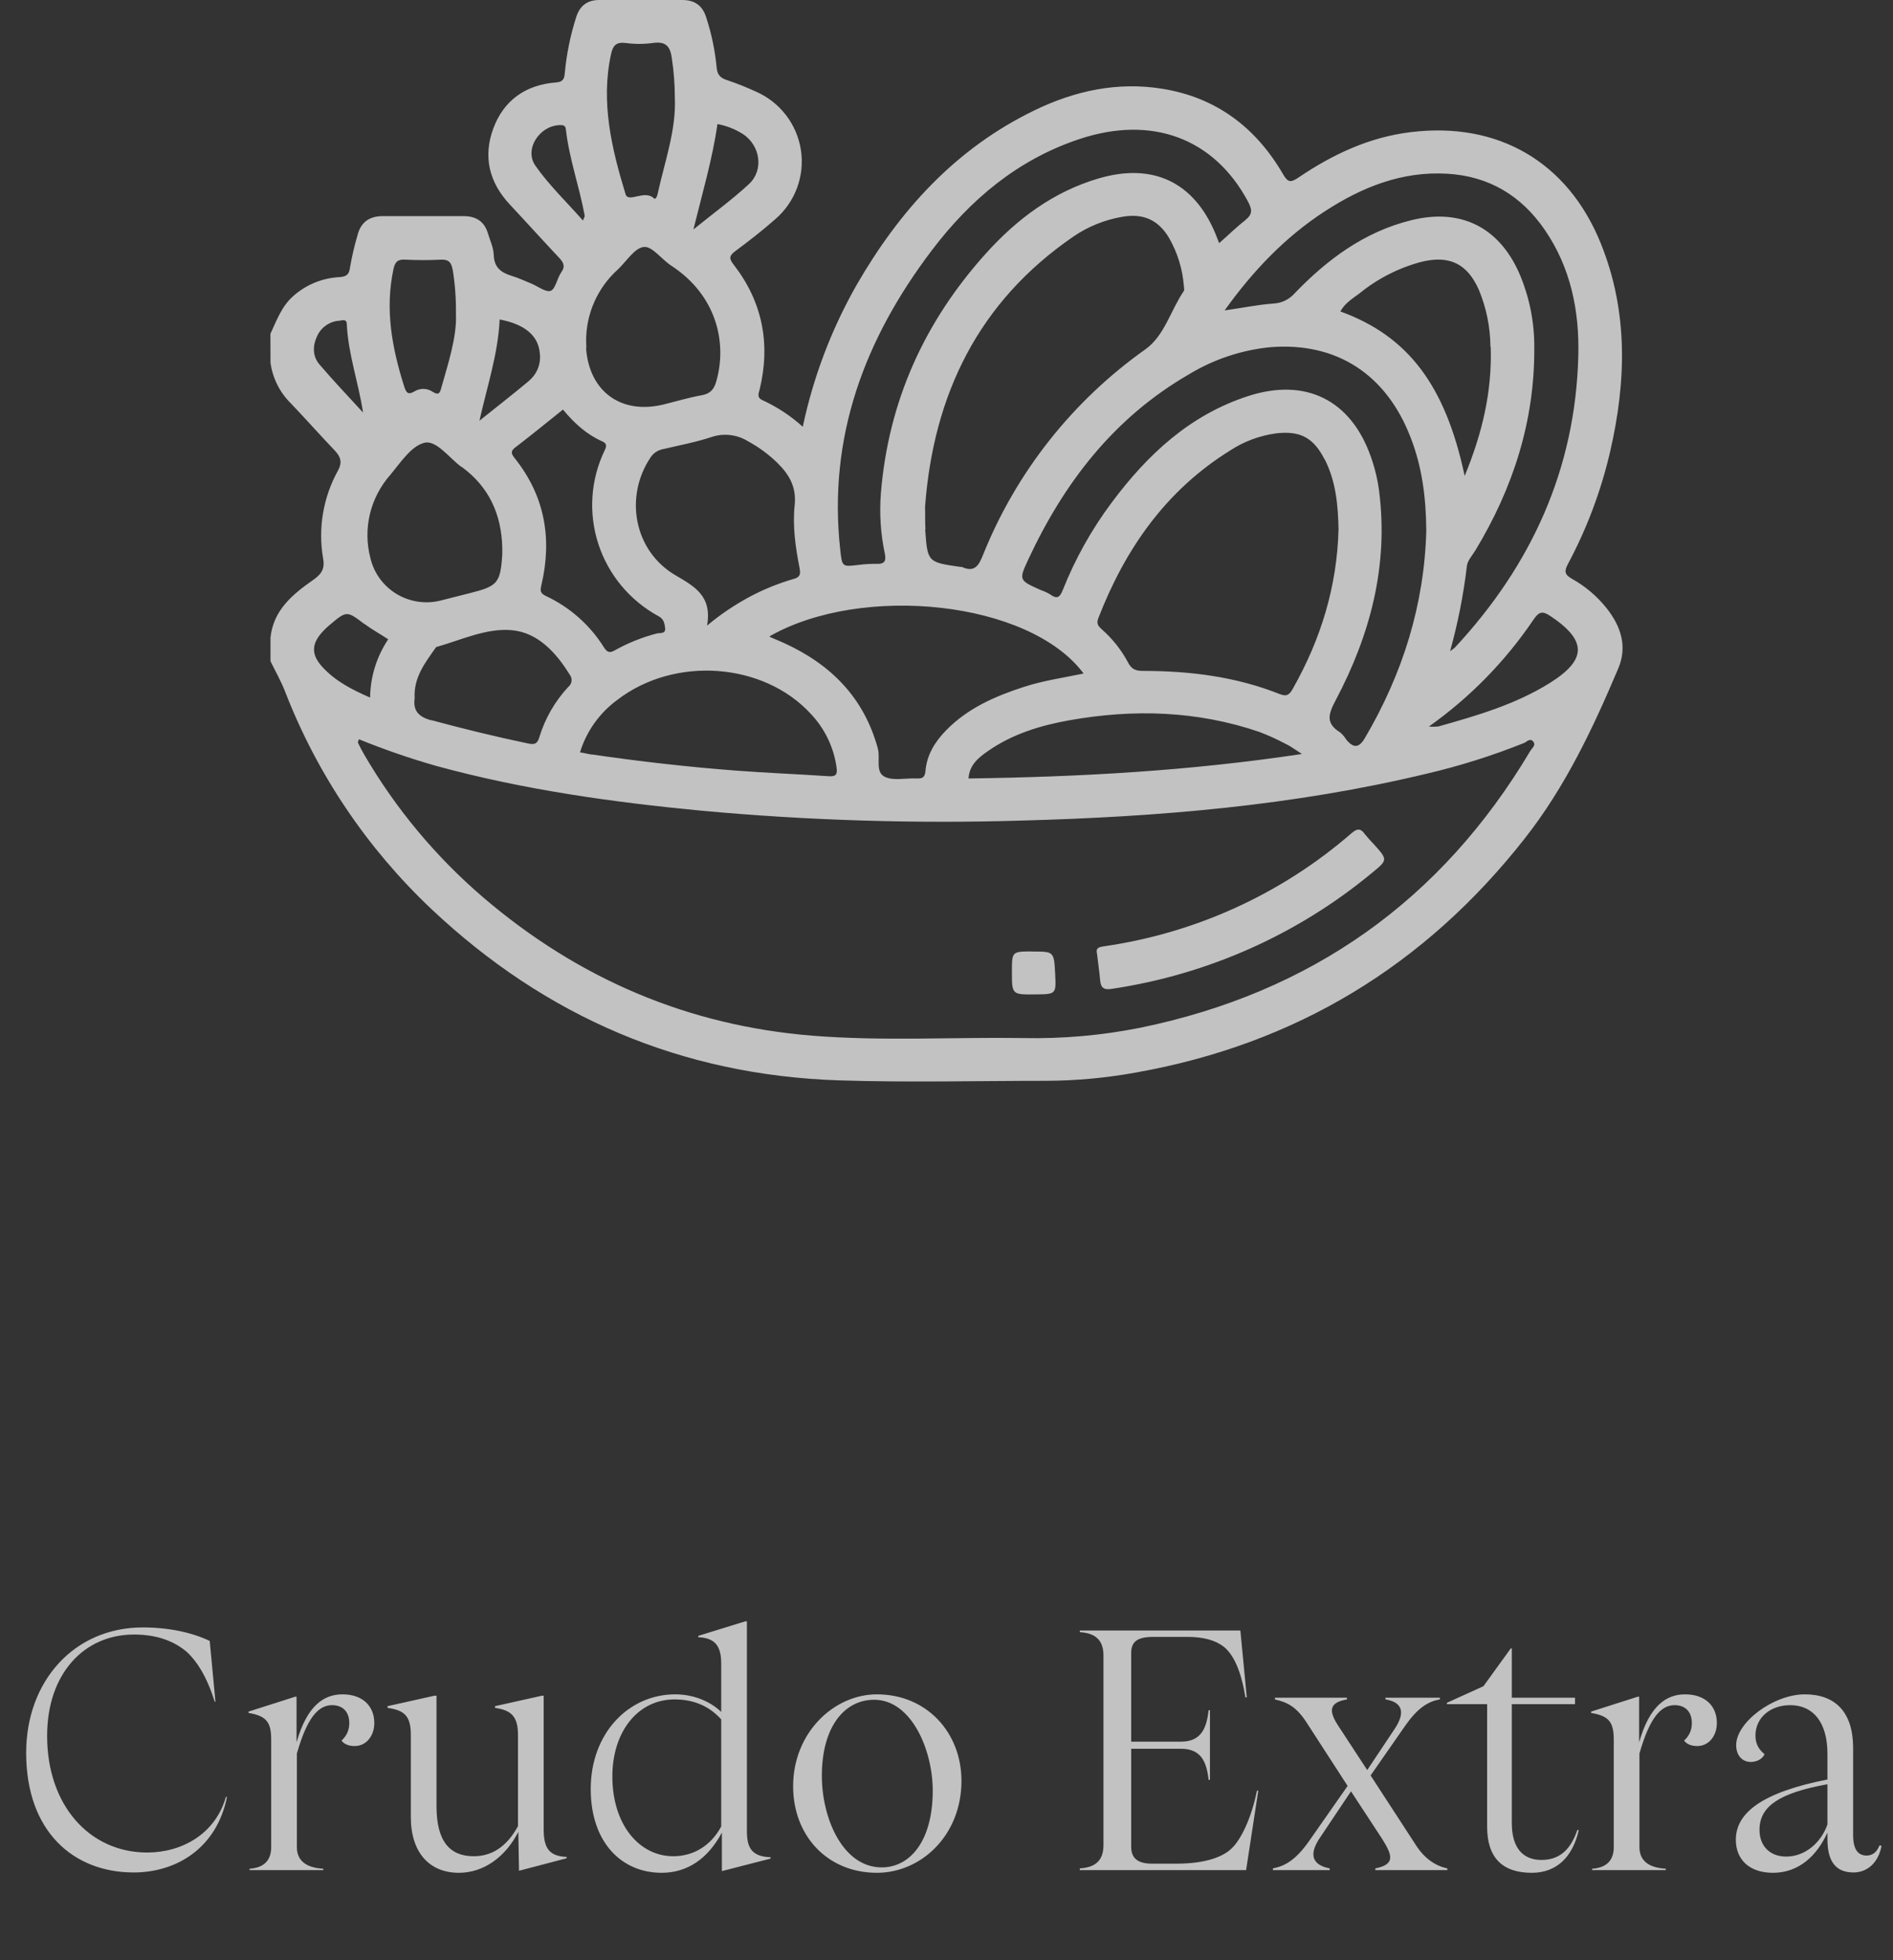 <?xml version="1.0" encoding="UTF-8"?> <svg xmlns="http://www.w3.org/2000/svg" width="84" height="87" viewBox="0 0 84 87" fill="none"><rect x="0" y="0" width="84" height="87" fill="#333333" stroke="none"/><path opacity="0.7" d="M12 14.815C12.274 14.227 12.49 13.61 12.999 13.152C13.567 12.641 14.296 12.339 15.062 12.299C15.361 12.277 15.493 12.198 15.532 11.869C15.613 11.394 15.723 10.923 15.859 10.46C16.003 9.869 16.381 9.588 16.997 9.592C18.187 9.592 19.379 9.592 20.569 9.592C21.128 9.592 21.499 9.831 21.655 10.369C21.748 10.679 21.898 10.99 21.909 11.318C21.926 11.86 22.222 12.094 22.692 12.239C22.989 12.327 23.273 12.462 23.561 12.579C23.849 12.695 24.229 12.993 24.44 12.906C24.652 12.82 24.721 12.344 24.91 12.08C25.1 11.816 24.998 11.641 24.807 11.437C24.076 10.661 23.36 9.864 22.629 9.084C21.707 8.1 21.427 6.955 21.889 5.705C22.35 4.454 23.327 3.759 24.678 3.659C25.017 3.634 25.043 3.459 25.065 3.215C25.143 2.387 25.31 1.569 25.563 0.777C25.72 0.261 26.058 0 26.59 0C27.819 0 29.048 0 30.279 0C30.836 0 31.185 0.256 31.346 0.801C31.574 1.5 31.724 2.222 31.796 2.953C31.818 3.263 31.916 3.44 32.225 3.543C32.667 3.691 33.102 3.863 33.526 4.058C34.056 4.287 34.519 4.646 34.871 5.101C35.223 5.556 35.453 6.092 35.54 6.659C35.627 7.226 35.567 7.805 35.367 8.343C35.167 8.881 34.832 9.36 34.395 9.735C33.826 10.237 33.225 10.703 32.616 11.155C32.345 11.357 32.353 11.487 32.553 11.743C33.836 13.397 34.196 15.252 33.712 17.274C33.67 17.453 33.565 17.64 33.836 17.762C34.488 18.062 35.091 18.459 35.622 18.941C36.087 16.745 36.886 14.633 37.994 12.677C39.91 9.347 42.4 6.585 45.933 4.883C47.709 4.027 49.584 3.623 51.552 3.936C53.963 4.316 55.729 5.657 56.933 7.73C57.151 8.107 57.275 8.109 57.611 7.885C59.122 6.859 60.752 6.09 62.59 5.866C66.477 5.385 69.576 7.189 71.035 10.807C72.256 13.831 72.167 16.929 71.448 20.046C71.046 21.78 70.418 23.454 69.579 25.026C69.405 25.352 69.422 25.501 69.751 25.687C70.348 26.02 70.874 26.467 71.298 27.001C71.924 27.795 72.22 28.693 71.813 29.657C70.69 32.315 69.465 34.916 67.661 37.212C63.232 42.856 57.495 46.347 50.387 47.605C49.082 47.842 47.758 47.964 46.431 47.97C43.367 47.97 40.3 48.049 37.239 47.95C30.243 47.723 24.216 45.128 19.15 40.353C16.286 37.65 14.065 34.348 12.648 30.687C12.467 30.221 12.219 29.792 12.003 29.346V28.301C12.128 27.079 12.986 26.377 13.898 25.738C14.261 25.485 14.422 25.252 14.339 24.793C14.105 23.449 14.339 22.067 15.004 20.874C15.191 20.525 15.123 20.279 14.859 20C14.204 19.313 13.573 18.602 12.919 17.915C12.419 17.427 12.097 16.788 12.003 16.098L12 14.815ZM15.884 32.965C15.969 33.138 16.055 33.31 16.152 33.476C17.548 35.879 19.342 38.032 21.458 39.844C25.662 43.433 30.515 45.522 36.053 45.967C39.17 46.217 42.296 46.026 45.417 46.072C47.154 46.108 48.89 45.955 50.594 45.615C58.196 44.054 63.968 39.955 67.911 33.319C67.982 33.201 68.162 33.082 68.041 32.922C67.902 32.735 67.752 32.922 67.631 32.975C66.224 33.539 64.775 33.996 63.297 34.341C57.409 35.756 51.411 36.255 45.379 36.418C40.638 36.562 35.892 36.418 31.168 35.985C27.185 35.606 23.235 35.053 19.371 33.998C18.202 33.665 17.052 33.268 15.927 32.81C15.9 32.895 15.873 32.939 15.884 32.965ZM33.244 8.16C33.905 7.539 33.732 6.452 32.968 5.95C32.623 5.732 32.24 5.581 31.838 5.506C31.613 7.047 31.182 8.519 30.769 10.184C31.67 9.454 32.503 8.851 33.244 8.16ZM29.814 2.6C29.749 2.081 29.563 1.823 28.978 1.907C28.571 1.962 28.16 1.962 27.753 1.907C27.327 1.858 27.194 2.033 27.111 2.417C26.651 4.555 27.147 6.61 27.759 8.62C27.88 9.019 28.608 8.407 29.012 8.799C29.106 8.89 29.169 8.673 29.187 8.584C29.5 7.155 30.011 5.762 29.945 4.332C29.944 3.752 29.9 3.173 29.814 2.6ZM25.945 9.57C25.709 8.283 25.256 7.042 25.109 5.734C25.087 5.549 24.966 5.546 24.813 5.554C23.922 5.596 23.247 6.641 23.764 7.362C24.362 8.218 25.134 8.955 25.867 9.786C25.922 9.639 25.957 9.601 25.945 9.57ZM15.388 14.37C15.379 14.155 15.195 14.214 15.075 14.233C14.86 14.244 14.653 14.314 14.476 14.435C14.299 14.556 14.159 14.723 14.071 14.918C13.866 15.353 13.868 15.811 14.175 16.174C14.801 16.907 15.462 17.6 16.11 18.31C15.905 16.962 15.446 15.707 15.388 14.37ZM20.085 11.976C20.032 11.666 19.928 11.51 19.567 11.524C19.041 11.552 18.515 11.552 17.99 11.524C17.655 11.507 17.533 11.607 17.459 11.948C17.077 13.73 17.394 15.435 17.929 17.133C18.034 17.465 18.12 17.536 18.421 17.355C18.541 17.287 18.679 17.255 18.817 17.261C18.956 17.268 19.09 17.313 19.203 17.392C19.401 17.509 19.498 17.515 19.565 17.274C19.894 16.104 20.279 14.944 20.232 13.918C20.24 13.268 20.192 12.618 20.09 11.976H20.085ZM23.479 16.895C23.658 16.743 23.796 16.549 23.878 16.33C23.96 16.11 23.984 15.874 23.949 15.643C23.872 14.887 23.276 14.388 22.172 14.179C22.101 15.71 21.616 17.148 21.275 18.672C22.012 18.082 22.759 17.502 23.484 16.895H23.479ZM55.261 9.763C55.609 9.499 55.551 9.268 55.372 8.934C53.871 6.138 51.115 5.102 47.903 6.171C45.158 7.081 43.049 8.865 41.347 11.113C38.365 15.042 36.73 19.405 37.286 24.411C37.369 25.165 37.372 25.159 38.094 25.072C38.365 25.037 38.638 25.021 38.911 25.026C39.275 25.038 39.328 24.87 39.261 24.56C39.077 23.687 39.019 22.793 39.088 21.904C39.416 17.83 41.011 14.293 43.74 11.259C45.121 9.723 46.744 8.503 48.772 7.913C51.162 7.219 52.974 8.083 53.926 10.352C53.99 10.507 54.051 10.662 54.099 10.79C54.517 10.429 54.874 10.067 55.274 9.763H55.261ZM41.053 23.488C41.157 24.954 41.161 24.954 42.619 25.161C42.638 25.158 42.657 25.158 42.677 25.161C43.234 25.417 43.427 25.117 43.616 24.64C45.085 20.969 47.59 17.796 50.831 15.5C51.674 14.898 51.947 13.77 52.532 12.914C52.567 12.861 52.532 12.759 52.532 12.686C52.473 11.933 52.246 11.202 51.868 10.546C51.385 9.744 50.712 9.459 49.785 9.625C49.015 9.758 48.284 10.054 47.64 10.493C43.413 13.391 41.421 17.513 41.048 22.494C41.061 22.829 41.042 23.16 41.066 23.488H41.053ZM56.503 13.472C56.682 13.465 56.857 13.421 57.019 13.344C57.18 13.267 57.324 13.159 57.442 13.025C58.889 11.521 60.525 10.296 62.609 9.777C64.8 9.23 66.501 10.066 67.412 12.119C67.866 13.172 68.094 14.307 68.082 15.452C68.099 18.687 67.143 21.655 65.477 24.414C65.338 24.644 65.118 24.88 65.092 25.117C64.942 26.395 64.692 27.659 64.347 28.899C64.42 28.852 64.49 28.8 64.556 28.744C67.963 25.083 69.911 20.801 70.036 15.786C70.086 13.807 69.704 11.891 68.553 10.209C67.517 8.696 66.088 7.82 64.223 7.711C62.205 7.592 60.437 8.306 58.793 9.375C57.03 10.521 55.602 12.015 54.342 13.776C55.138 13.666 55.823 13.52 56.515 13.472H56.503ZM66.136 15.387C66.13 14.516 65.954 13.655 65.618 12.851C65.101 11.694 64.309 11.319 63.069 11.622C62.07 11.888 61.139 12.361 60.339 13.011C60.025 13.248 59.678 13.452 59.477 13.823C62.474 14.91 64.138 17.094 64.993 21.123C65.785 19.208 66.214 17.349 66.148 15.387H66.136ZM63.846 32.237C65.547 31.759 67.246 31.263 68.76 30.32C70.426 29.281 70.423 28.43 68.807 27.348C68.448 27.107 68.295 27.136 68.046 27.503C66.8 29.348 65.228 30.955 63.406 32.246C63.556 32.261 63.708 32.258 63.858 32.237H63.846ZM16.177 27.702C15.38 27.101 15.394 27.091 14.599 27.762C14.511 27.838 14.427 27.917 14.347 28.002C13.808 28.568 13.794 29.055 14.323 29.621C14.899 30.243 15.631 30.614 16.423 30.96C16.434 30.039 16.713 29.142 17.226 28.374C16.877 28.141 16.512 27.945 16.19 27.702H16.177ZM20.476 20.724C19.933 20.327 19.369 19.531 18.845 19.649C18.253 19.782 17.769 20.54 17.311 21.085C16.874 21.583 16.566 22.18 16.413 22.822C16.261 23.465 16.269 24.135 16.437 24.774C16.514 25.101 16.657 25.41 16.855 25.682C17.054 25.954 17.305 26.184 17.594 26.36C17.883 26.535 18.205 26.651 18.54 26.702C18.874 26.753 19.216 26.738 19.545 26.656C19.978 26.549 20.409 26.433 20.844 26.326C22.086 26.015 22.206 25.881 22.288 24.597C22.288 24.501 22.288 24.404 22.288 24.308C22.253 22.837 21.704 21.609 20.489 20.724H20.476ZM26.006 15.443C26.139 17.372 27.556 18.409 29.436 17.954C30.003 17.816 30.562 17.644 31.135 17.543C31.519 17.474 31.686 17.282 31.786 16.921C32.272 15.213 31.805 13.107 29.781 11.787C29.358 11.512 28.937 10.918 28.57 10.96C28.154 11.007 27.799 11.6 27.418 11.959C26.97 12.362 26.613 12.854 26.37 13.404C26.127 13.954 26.004 14.548 26.009 15.148C26.017 15.253 26.011 15.351 26.019 15.446L26.006 15.443ZM57.044 33.013C56.668 32.812 56.279 32.635 55.88 32.484C53.121 31.543 50.303 31.462 47.453 31.968C46.162 32.198 44.917 32.58 43.829 33.341C43.42 33.627 43.017 33.945 42.977 34.551C47.893 34.483 52.767 34.219 57.772 33.464C57.45 33.259 57.27 33.119 57.057 33.017L57.044 33.013ZM48.816 43.486C48.845 43.842 48.972 43.952 49.36 43.884C53.599 43.25 57.581 41.474 60.871 38.749C61.588 38.164 61.586 38.162 60.954 37.459C60.817 37.321 60.688 37.176 60.567 37.025C60.379 36.763 60.234 36.757 59.974 36.979C56.88 39.667 53.069 41.41 48.999 41.998C48.772 42.032 48.612 42.065 48.678 42.323C48.722 42.724 48.783 43.106 48.816 43.486ZM45.816 42.228C44.903 42.228 44.903 42.228 44.903 43.127C44.903 44.146 44.903 44.146 45.944 44.135C46.866 44.126 46.866 44.126 46.822 43.23C46.771 42.231 46.771 42.231 45.814 42.233L45.816 42.228ZM22.895 19.832C22.682 19.997 22.646 20.093 22.832 20.326C24.174 22.002 24.508 23.898 24.026 25.959C23.968 26.208 23.96 26.326 24.22 26.45C25.286 26.948 26.183 27.743 26.803 28.738C26.959 28.983 27.082 28.982 27.307 28.849C27.885 28.529 28.503 28.283 29.143 28.116C29.273 28.079 29.552 28.155 29.513 27.869C29.486 27.669 29.461 27.475 29.222 27.349C27.951 26.657 26.995 25.509 26.551 24.141C26.106 22.772 26.206 21.286 26.831 19.989C26.924 19.796 26.934 19.678 26.714 19.585C26.02 19.274 25.482 18.782 24.981 18.178C24.267 18.751 23.587 19.304 22.894 19.837L22.895 19.832ZM19.138 31.962C20.564 32.346 21.995 32.698 23.44 32.999C23.736 33.062 23.847 32.999 23.93 32.726C24.182 31.892 24.623 31.126 25.218 30.486C25.259 30.454 25.292 30.414 25.317 30.369C25.341 30.323 25.357 30.274 25.362 30.222C25.367 30.171 25.362 30.119 25.347 30.07C25.332 30.021 25.308 29.975 25.275 29.935C24.674 28.958 23.866 28.084 22.735 27.972C21.605 27.86 20.478 28.399 19.365 28.716C19.349 28.716 19.337 28.742 19.326 28.758C18.856 29.424 18.35 30.072 18.399 30.99C18.325 31.515 18.546 31.81 19.13 31.967L19.138 31.962ZM33.272 26.484C33.889 26.155 34.539 25.892 35.212 25.697C35.503 25.617 35.534 25.49 35.478 25.201C35.3 24.29 35.165 23.353 35.262 22.433C35.348 21.618 35.026 21.065 34.493 20.542C34.104 20.162 33.663 19.839 33.183 19.58C32.946 19.434 32.678 19.341 32.401 19.309C32.123 19.277 31.841 19.307 31.576 19.395C30.878 19.628 30.147 19.761 29.428 19.933C29.315 19.953 29.207 19.996 29.111 20.058C29.015 20.121 28.933 20.203 28.87 20.298C27.691 22.056 28.138 24.453 29.965 25.527C30.814 26.027 31.608 26.444 31.375 27.767C31.959 27.277 32.592 26.849 33.264 26.489L33.272 26.484ZM26.277 33.487C28.398 33.798 30.527 34.038 32.665 34.202C34.025 34.306 35.39 34.357 36.751 34.45C37.102 34.475 37.167 34.376 37.119 34.04C36.992 33.156 36.594 32.333 35.977 31.682C33.876 29.395 29.936 29.109 27.396 31.061C26.605 31.64 26.023 32.457 25.737 33.391C25.926 33.42 26.097 33.467 26.271 33.492L26.277 33.487ZM34.185 28.279C34.38 28.363 34.578 28.444 34.772 28.531C36.868 29.482 38.343 30.966 38.955 33.228C39.071 33.655 38.827 34.27 39.268 34.481C39.654 34.663 40.187 34.528 40.656 34.55C40.901 34.56 41.039 34.531 41.066 34.225C41.125 33.501 41.493 32.911 41.996 32.4C42.949 31.431 44.152 30.903 45.423 30.49C46.281 30.21 47.176 30.083 48.084 29.893C45.676 26.656 38.24 25.903 34.15 28.241C34.157 28.256 34.166 28.271 34.177 28.284L34.185 28.279ZM62.593 19.413C61.51 16.598 59.28 15.16 56.331 15.413C55.067 15.544 53.848 15.953 52.764 16.611C49.437 18.532 47.222 21.413 45.633 24.822C45.199 25.754 45.216 25.754 46.178 26.186C46.325 26.236 46.467 26.302 46.6 26.381C46.902 26.604 47.028 26.518 47.161 26.183C47.711 24.8 48.441 23.494 49.334 22.3C50.917 20.178 52.795 18.417 55.388 17.578C57.948 16.75 59.955 17.76 60.835 20.285C61.009 20.778 61.131 21.287 61.198 21.804C61.616 25.111 60.805 28.172 59.271 31.075C58.942 31.696 58.812 32.103 59.473 32.51C59.576 32.6 59.665 32.704 59.736 32.821C60.058 33.215 60.301 33.206 60.566 32.756C62.244 29.901 63.205 26.837 63.29 23.544C63.279 22.099 63.106 20.725 62.593 19.413ZM58.779 20.394C58.283 19.419 57.697 19.105 56.601 19.237C55.885 19.338 55.199 19.594 54.594 19.989C51.731 21.766 49.926 24.366 48.734 27.444C48.639 27.691 48.745 27.795 48.891 27.932C49.359 28.343 49.75 28.834 50.045 29.382C50.201 29.693 50.38 29.778 50.719 29.777C52.802 29.777 54.843 30.031 56.789 30.806C57.124 30.94 57.232 30.806 57.372 30.559C58.601 28.385 59.33 26.055 59.396 23.482C59.373 22.461 59.291 21.384 58.784 20.388L58.779 20.394Z" fill="white"></path><path opacity="0.7" d="M5.931 83.105C3.261 83.105 1.161 81.29 1.161 77.795C1.161 74.615 3.291 72.23 6.336 72.23C7.491 72.23 8.526 72.455 9.306 72.83L9.561 75.53H9.531C9.156 74.36 8.736 73.745 8.316 73.34C7.731 72.83 6.951 72.545 5.946 72.545C3.741 72.545 2.091 74.27 2.091 77.045C2.091 80.135 3.981 82.22 6.531 82.22C8.076 82.22 9.561 81.395 10.026 79.745L10.071 79.76C9.621 81.995 7.866 83.105 5.931 83.105ZM15.199 75.2C16.084 75.2 16.609 75.71 16.609 76.475C16.609 77.045 16.249 77.495 15.739 77.495C15.439 77.495 15.259 77.39 15.154 77.255C15.394 77.03 15.499 76.775 15.499 76.475C15.499 75.995 15.229 75.68 14.734 75.68C14.119 75.68 13.624 76.25 13.174 77.825V81.98C13.174 82.58 13.579 82.895 14.344 82.94V83H11.074V82.94C11.734 82.895 12.034 82.55 12.034 81.98V77.225C12.034 76.445 11.839 76.16 11.029 76.025V75.965L13.099 75.305H13.159V77.33C13.624 75.695 14.374 75.2 15.199 75.2ZM24.05 75.26H24.125V81.2C24.125 82.07 24.41 82.385 25.145 82.415V82.475L23.03 83.03L23 81.305C22.43 82.415 21.47 83.12 20.36 83.12C19.055 83.12 18.23 82.22 18.23 80.645V77C18.23 76.175 17.96 75.905 17.195 75.8V75.725L19.28 75.26H19.37V80.165C19.37 81.74 19.97 82.385 21.02 82.385C21.785 82.385 22.46 82.01 22.985 81.05V77C22.985 76.175 22.685 75.905 21.965 75.8V75.725L24.05 75.26ZM33.068 71.96H33.143V81.275C33.143 82.04 33.383 82.4 34.193 82.43V82.49L32.033 83.045V81.335C31.433 82.46 30.533 83.12 29.363 83.12C27.578 83.12 26.213 81.77 26.213 79.4C26.213 76.925 27.893 75.2 29.963 75.2C30.758 75.2 31.508 75.5 32.003 75.98V73.835C32.003 73.055 31.733 72.695 30.983 72.665V72.605L33.068 71.96ZM29.873 82.385C30.788 82.385 31.553 81.905 32.003 81.065V76.31C31.448 75.695 30.743 75.425 29.933 75.425C28.298 75.425 27.173 76.865 27.173 78.845C27.173 80.99 28.373 82.385 29.873 82.385ZM38.914 83.12C36.709 83.12 35.194 81.47 35.194 79.28C35.194 76.91 36.994 75.2 38.914 75.2C41.119 75.2 42.664 76.895 42.664 79.04C42.664 81.47 40.864 83.12 38.914 83.12ZM39.124 82.88C40.384 82.88 41.389 81.71 41.389 79.475C41.389 77.645 40.429 75.44 38.794 75.44C37.459 75.44 36.469 76.655 36.469 78.815C36.469 80.705 37.399 82.88 39.124 82.88ZM55.775 79.475H55.835L55.295 83H47.915V82.925C48.665 82.88 48.965 82.52 48.965 81.89V73.475C48.965 72.845 48.665 72.485 47.915 72.44V72.365H55.04L55.325 75.335H55.265C55.085 74.225 54.77 73.475 54.32 73.1C53.945 72.8 53.405 72.65 52.7 72.65H51.17C50.45 72.65 50.195 72.875 50.195 73.37V77.3H52.4C53.285 77.3 53.54 76.73 53.63 75.905H53.69V78.995H53.63C53.54 78.17 53.285 77.615 52.4 77.615H50.195V81.965C50.195 82.505 50.525 82.715 51.125 82.715H52.19C53.555 82.715 54.32 82.385 54.68 82.01C55.025 81.68 55.52 80.765 55.775 79.475ZM62.364 76.58L60.819 78.8L62.799 81.845C63.219 82.52 63.729 82.82 64.224 82.925V83H61.029V82.925C61.929 82.745 61.779 82.34 61.344 81.635L59.949 79.505L58.584 81.545C58.014 82.37 58.299 82.79 59.004 82.925V83H56.484V82.925C57.024 82.82 57.489 82.55 58.059 81.755L59.799 79.265L58.014 76.505C57.549 75.77 57.159 75.56 56.574 75.425V75.35H59.769V75.425C58.974 75.56 58.959 75.935 59.364 76.565L60.669 78.56L61.899 76.715C62.379 75.98 62.214 75.545 61.479 75.425V75.35H63.894V75.425C63.354 75.515 62.889 75.83 62.364 76.58ZM69.995 81.215L70.055 81.23C69.785 82.415 69.08 83.12 67.97 83.12C66.665 83.12 65.99 82.445 65.99 81.08V75.635H64.205V75.575L65.825 74.84L67.04 73.16H67.085V75.35H69.89V75.635H67.085V80.915C67.085 81.965 67.535 82.55 68.405 82.55C69.335 82.55 69.755 81.92 69.995 81.215ZM74.774 75.2C75.659 75.2 76.184 75.71 76.184 76.475C76.184 77.045 75.824 77.495 75.314 77.495C75.014 77.495 74.834 77.39 74.729 77.255C74.969 77.03 75.074 76.775 75.074 76.475C75.074 75.995 74.804 75.68 74.309 75.68C73.694 75.68 73.199 76.25 72.749 77.825V81.98C72.749 82.58 73.154 82.895 73.919 82.94V83H70.649V82.94C71.309 82.895 71.609 82.55 71.609 81.98V77.225C71.609 76.445 71.414 76.16 70.604 76.025V75.965L72.674 75.305H72.734V77.33C73.199 75.695 73.949 75.2 74.774 75.2ZM83.401 81.905L83.491 81.92C83.356 82.67 82.861 83.105 82.246 83.105C81.481 83.105 81.091 82.64 81.091 81.635V81.335C80.626 82.355 79.831 83.12 78.676 83.12C77.641 83.12 77.026 82.55 77.026 81.65C77.026 80.465 78.181 79.55 81.091 78.98V77.84C81.091 76.445 80.461 75.68 79.441 75.68C78.541 75.68 77.896 76.25 77.896 77.03C77.896 77.36 78.016 77.63 78.301 77.855C78.226 78.035 78.001 78.2 77.686 78.2C77.326 78.2 77.041 77.93 77.041 77.45C77.041 76.445 78.691 75.2 80.086 75.2C81.421 75.2 82.216 75.965 82.231 77.54V81.455C82.231 82.07 82.441 82.355 82.831 82.355C83.071 82.355 83.281 82.22 83.401 81.905ZM79.261 82.4C80.101 82.4 80.806 81.785 81.091 80.975V79.19C78.931 79.58 78.076 80.18 78.076 81.215C78.076 81.92 78.526 82.4 79.261 82.4Z" fill="white"></path></svg> 